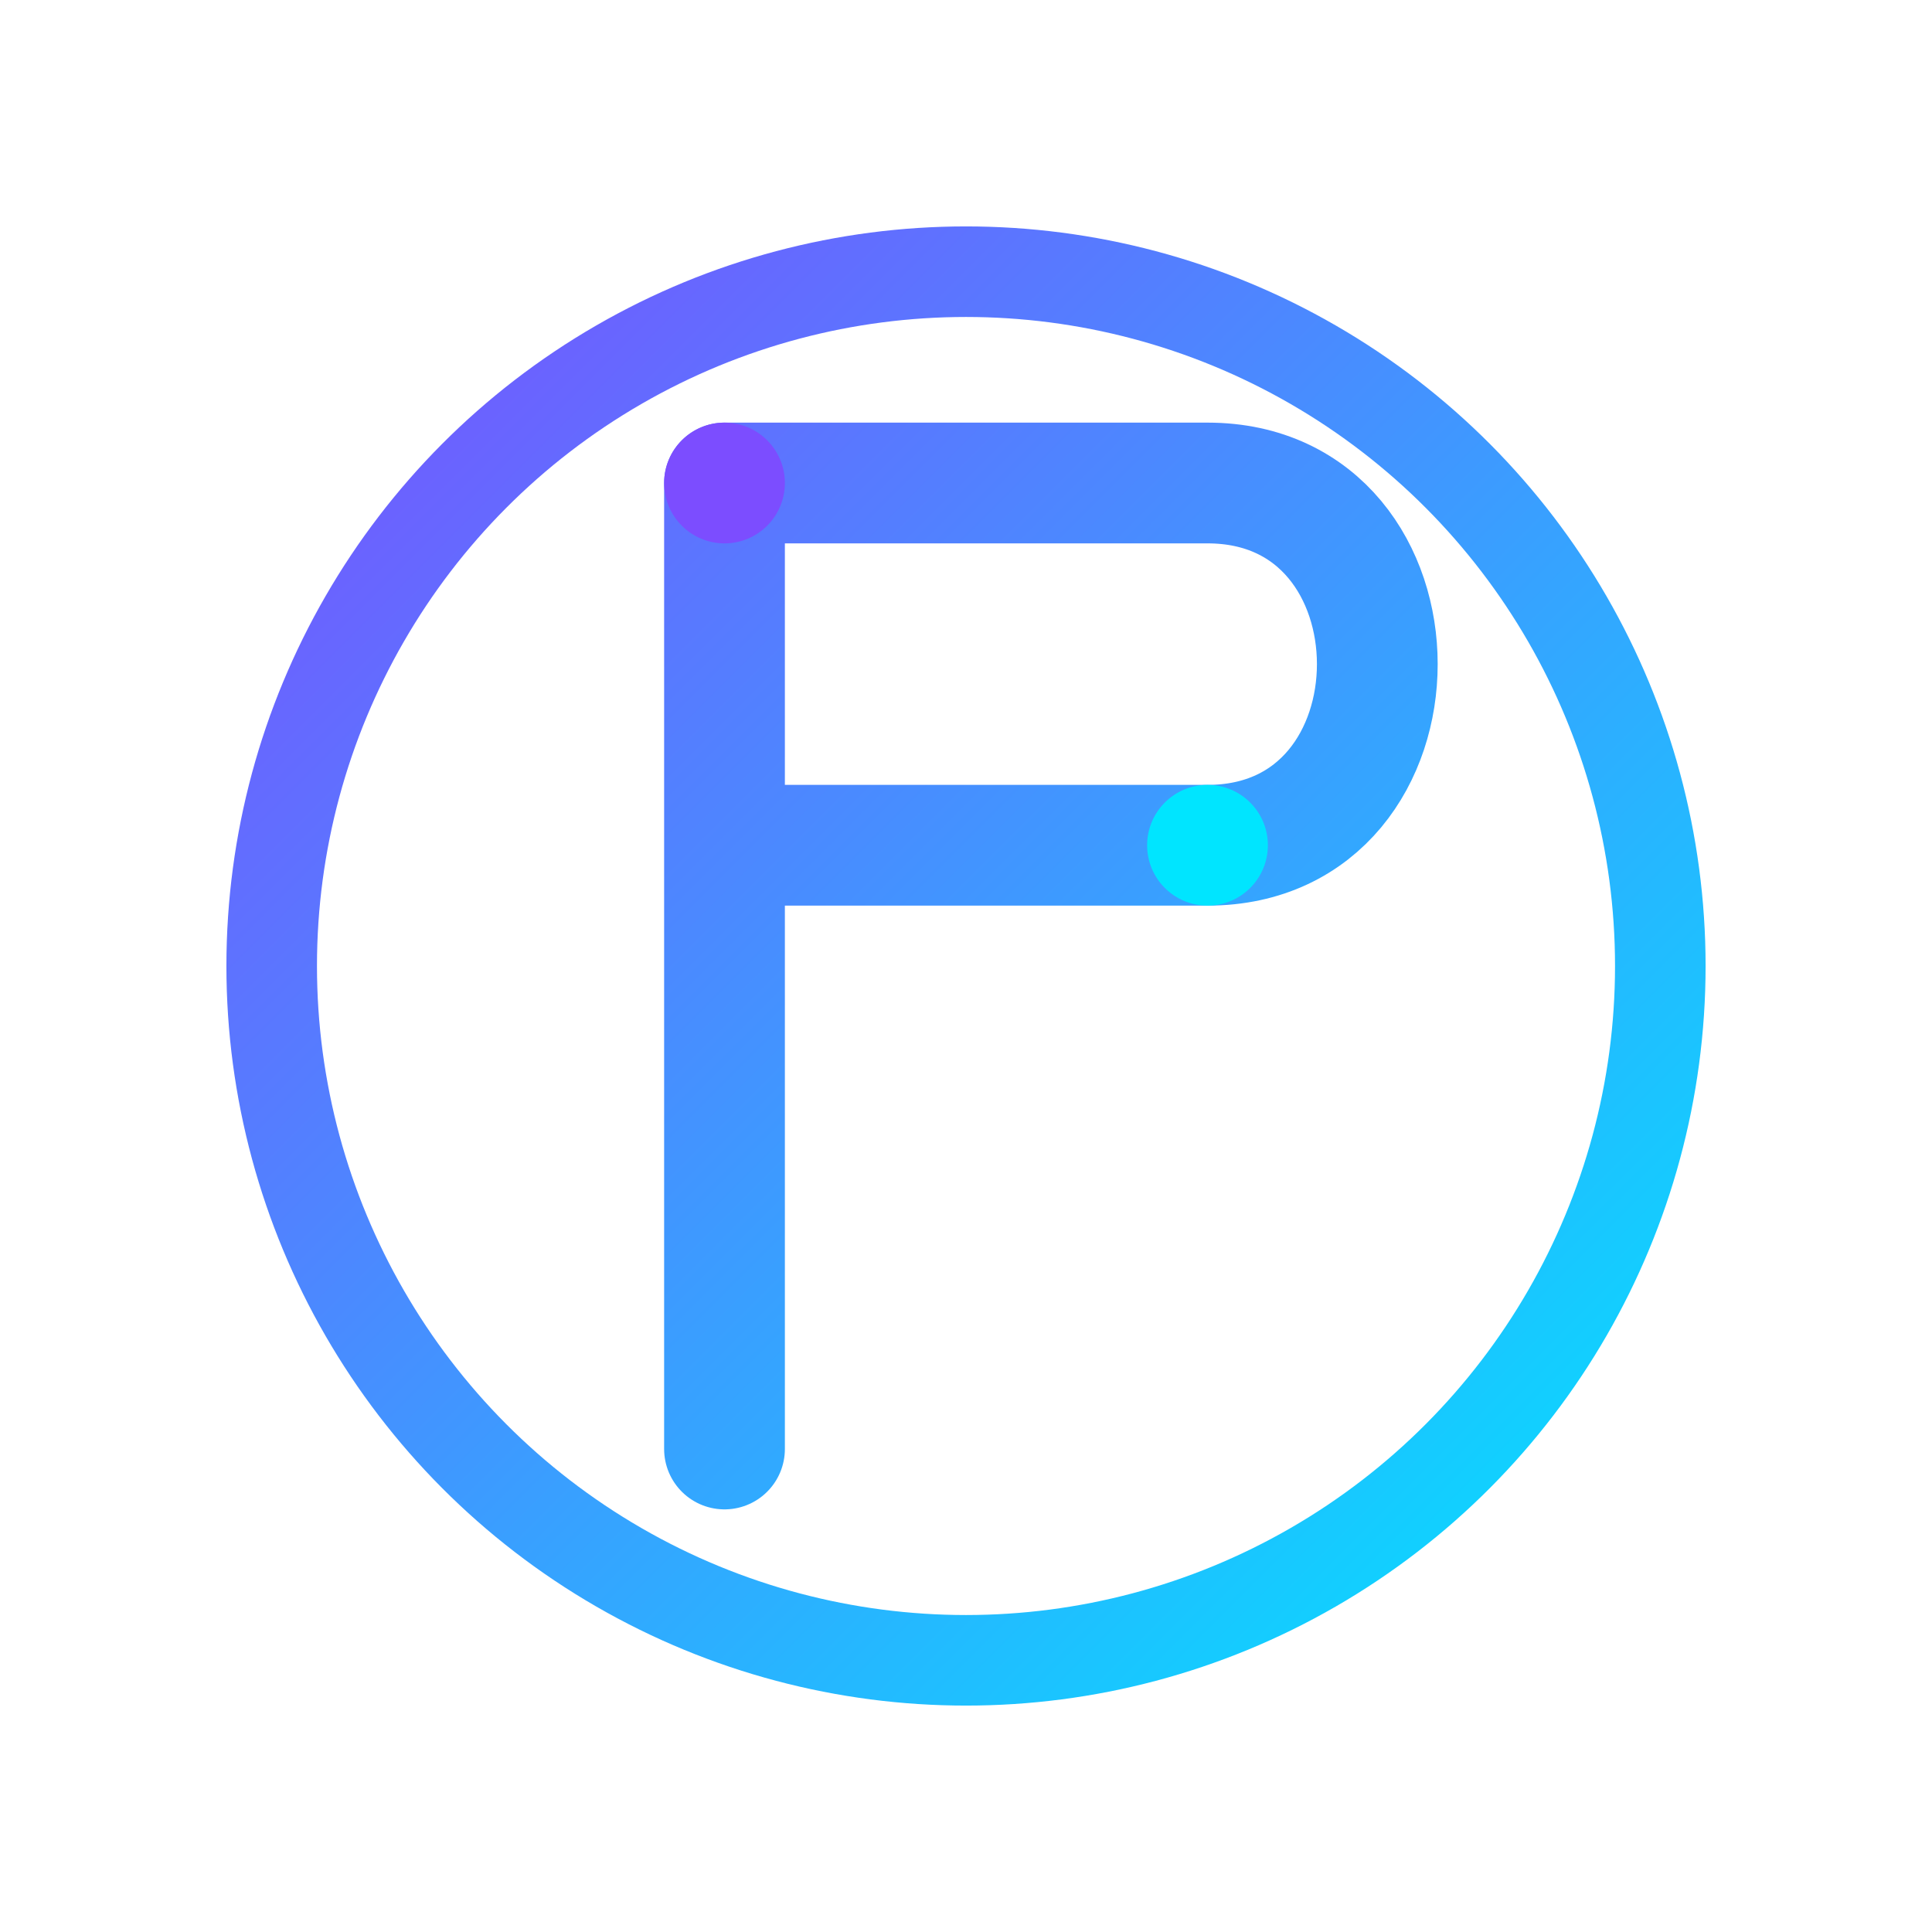 <svg xmlns="http://www.w3.org/2000/svg" viewBox="0 0 256 256">
  <defs>
    <linearGradient id="g" x1="32" y1="32" x2="224" y2="224" gradientUnits="userSpaceOnUse">
      <stop stop-color="#7C4DFF"/>
      <stop offset="1" stop-color="#00E5FF"/>
    </linearGradient>
  </defs>
  
  <circle cx="128" cy="128" r="92" stroke="url(#g)" stroke-width="12" fill="none"/>
  <path d="M96 64V192 M96 64H160C190 64 190 112 160 112H96" stroke="url(#g)" stroke-width="16" stroke-linecap="round" stroke-linejoin="round" fill="none"/>
  <circle cx="160" cy="112" r="8" fill="#00E5FF"/>
  <circle cx="96" cy="64" r="8" fill="#7C4DFF"/>
</svg>


